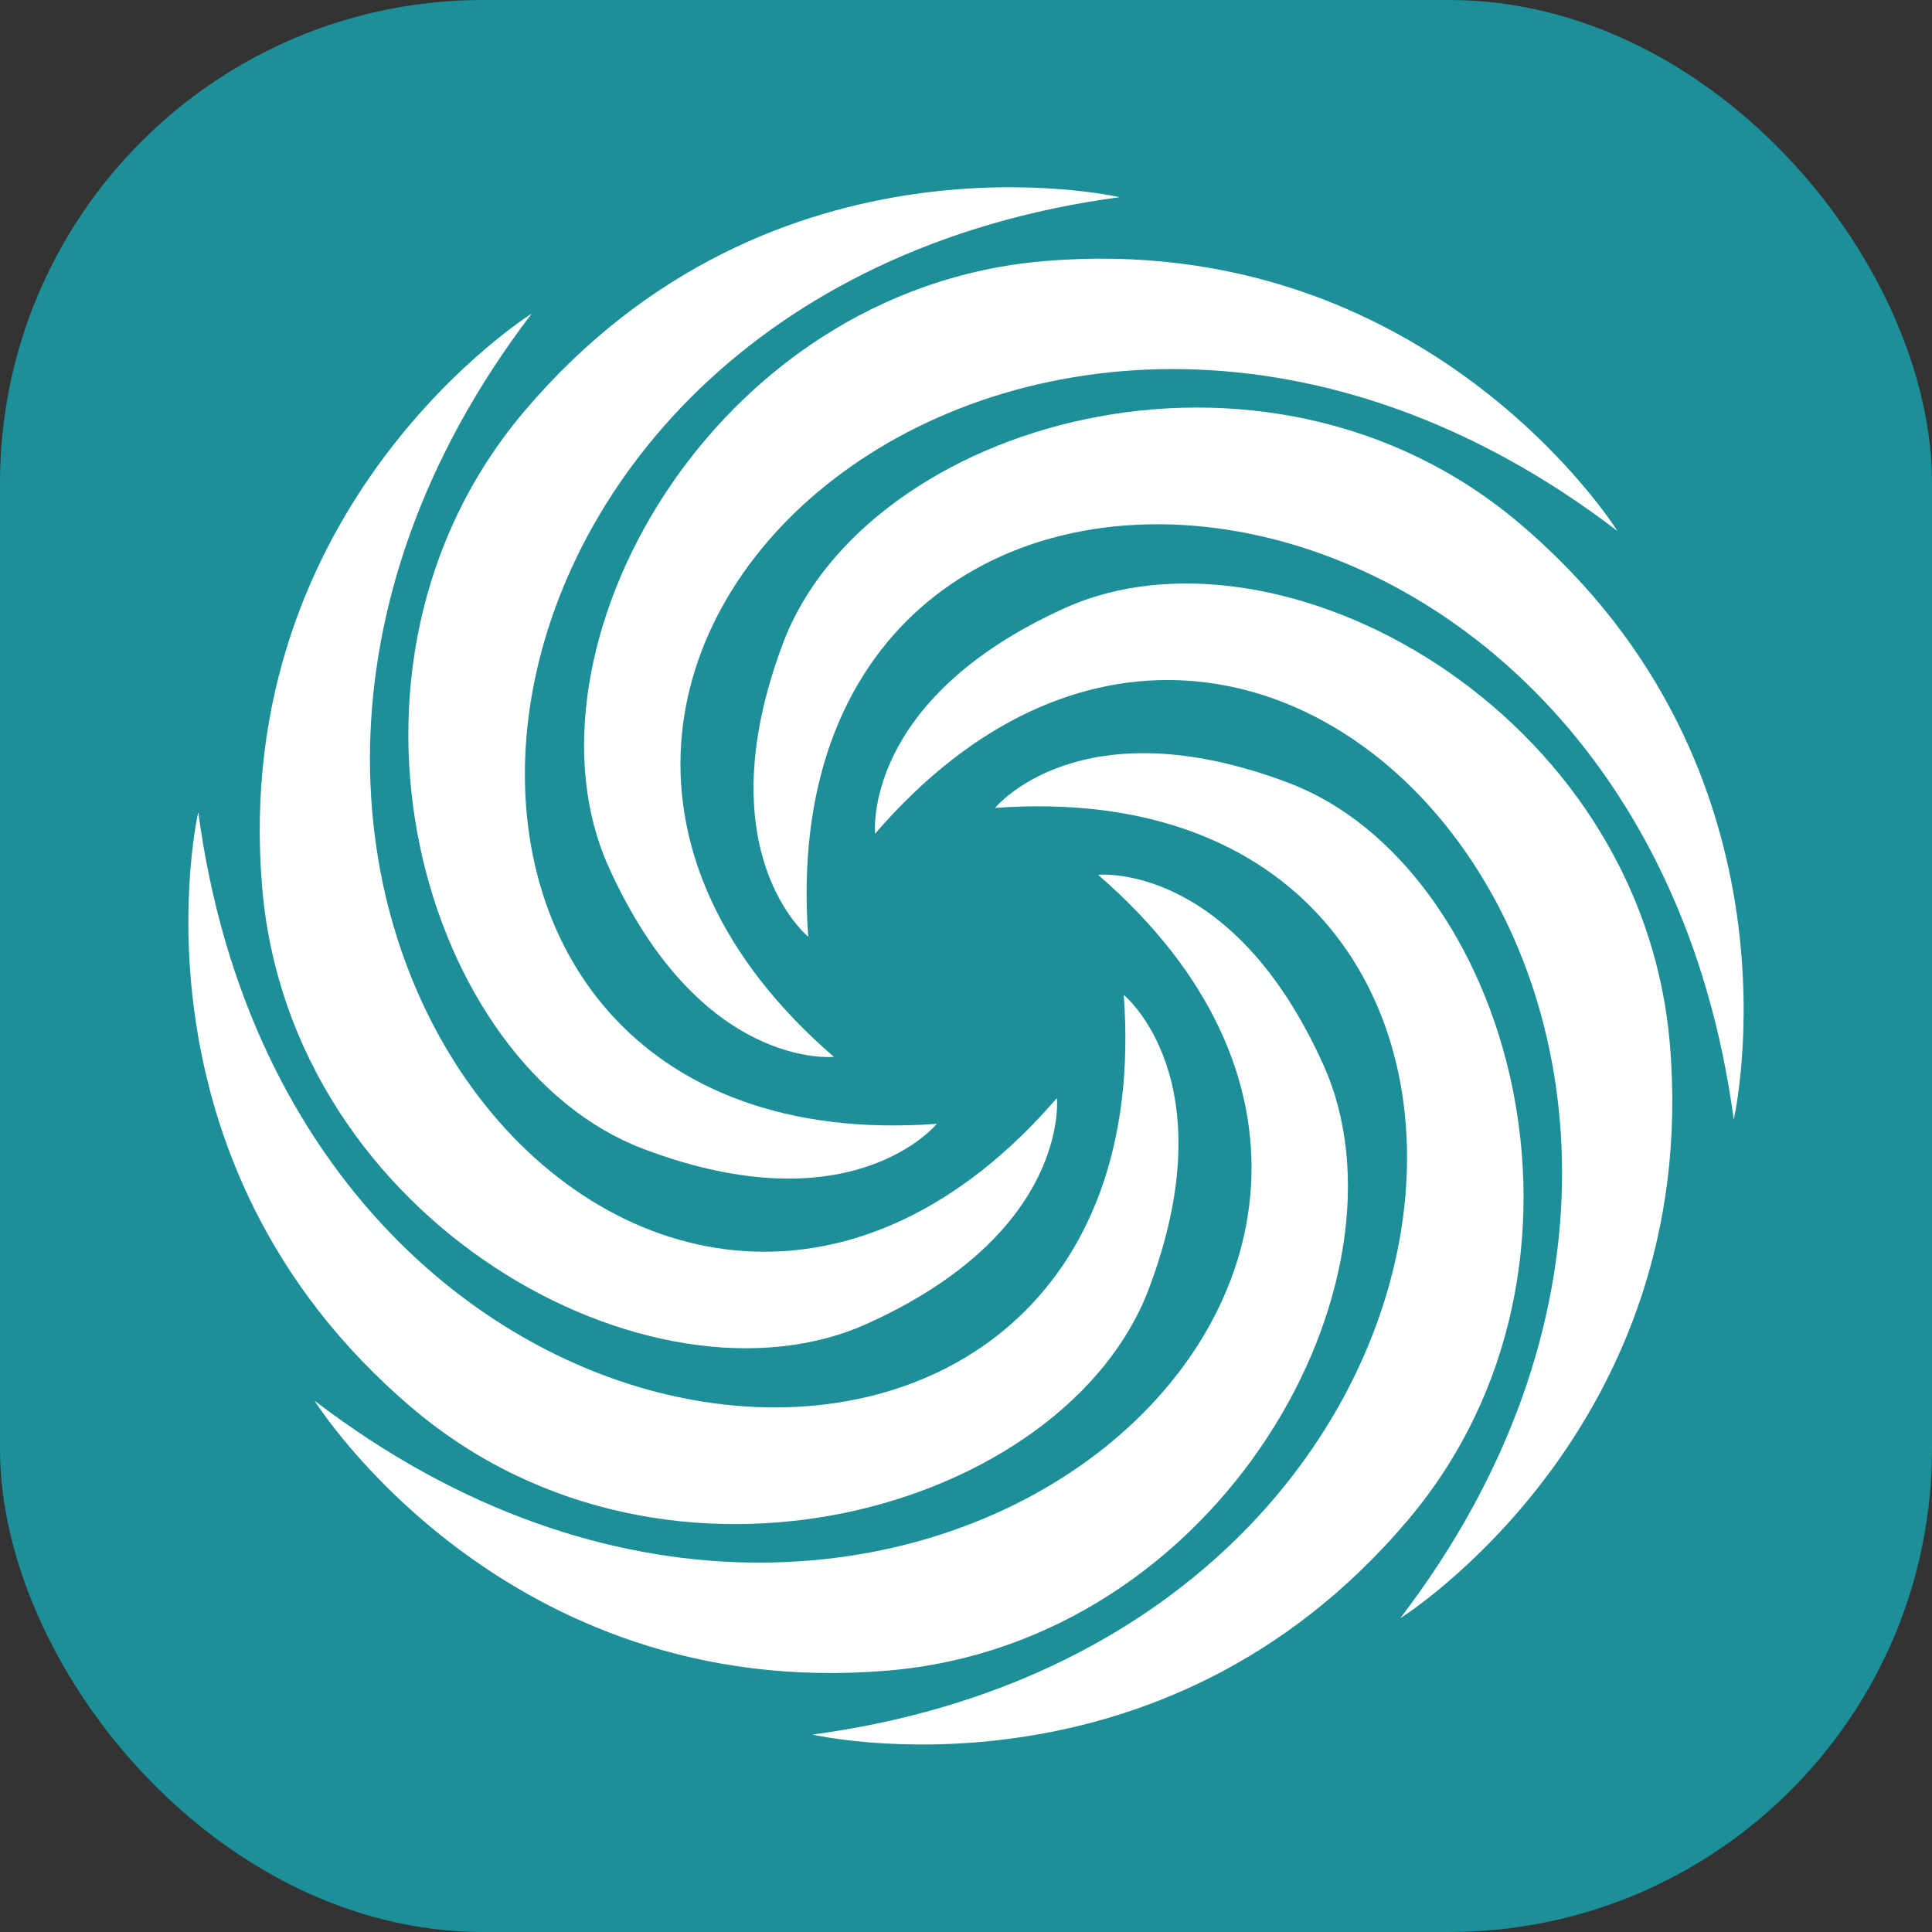<?xml version="1.0" encoding="UTF-8"?> <svg xmlns="http://www.w3.org/2000/svg" width="32" height="32" viewBox="0 0 32 32" fill="none"><rect x="0" y="0" width="32" height="32" fill="#333333" stroke="none"/><rect width="32" height="32" rx="8" fill="#1C8F98"></rect><path d="M25.164 8.666C20.911 5.066 14.35 7.006 12.974 10.642C11.661 14.112 13.387 15.515 13.387 15.515C12.654 5.508 27.102 6.476 28.716 18.544C28.716 18.544 30.041 12.795 25.164 8.666Z" fill="white"></path><path d="M17.302 4.324C11.752 4.79 8.484 10.808 10.078 14.352C11.599 17.736 13.812 17.505 13.812 17.505C6.226 10.947 17.126 1.402 26.79 8.795C26.79 8.795 23.666 3.791 17.302 4.324Z" fill="white"></path><path d="M10.65 19.027C14.116 20.343 15.517 18.614 15.517 18.614C5.522 19.348 6.489 4.882 18.543 3.266C18.543 3.266 12.8 1.939 8.676 6.822C5.081 11.081 7.019 17.65 10.65 19.027Z" fill="white"></path><path d="M14.357 21.927C17.736 20.403 17.505 18.188 17.505 18.188C10.955 25.784 1.422 14.87 8.807 5.194C8.807 5.194 3.809 8.321 4.342 14.694C4.806 20.25 10.817 23.523 14.357 21.927Z" fill="white"></path><path d="M6.836 23.329C11.089 26.928 17.65 24.988 19.026 21.353C20.34 17.882 18.613 16.479 18.613 16.479C19.346 26.487 4.898 25.519 3.284 13.45C3.284 13.45 1.959 19.2 6.836 23.329Z" fill="white"></path><path d="M14.698 27.671C20.248 27.205 23.516 21.187 21.922 17.643C20.401 14.259 18.188 14.49 18.188 14.49C25.774 21.048 14.874 30.593 5.21 23.2C5.21 23.2 8.334 28.204 14.698 27.671Z" fill="white"></path><path d="M21.349 12.969C17.883 11.654 16.481 13.382 16.481 13.382C26.477 12.648 25.51 27.114 13.456 28.73C13.456 28.73 19.199 30.057 23.322 25.174C26.917 20.915 24.98 14.346 21.349 12.969Z" fill="white"></path><path d="M17.643 10.069C14.264 11.593 14.495 13.808 14.495 13.808C21.045 6.213 30.578 17.126 23.194 26.802C23.194 26.802 28.191 23.675 27.659 17.303C27.194 11.746 21.183 8.473 17.643 10.069Z" fill="white"></path></svg> 